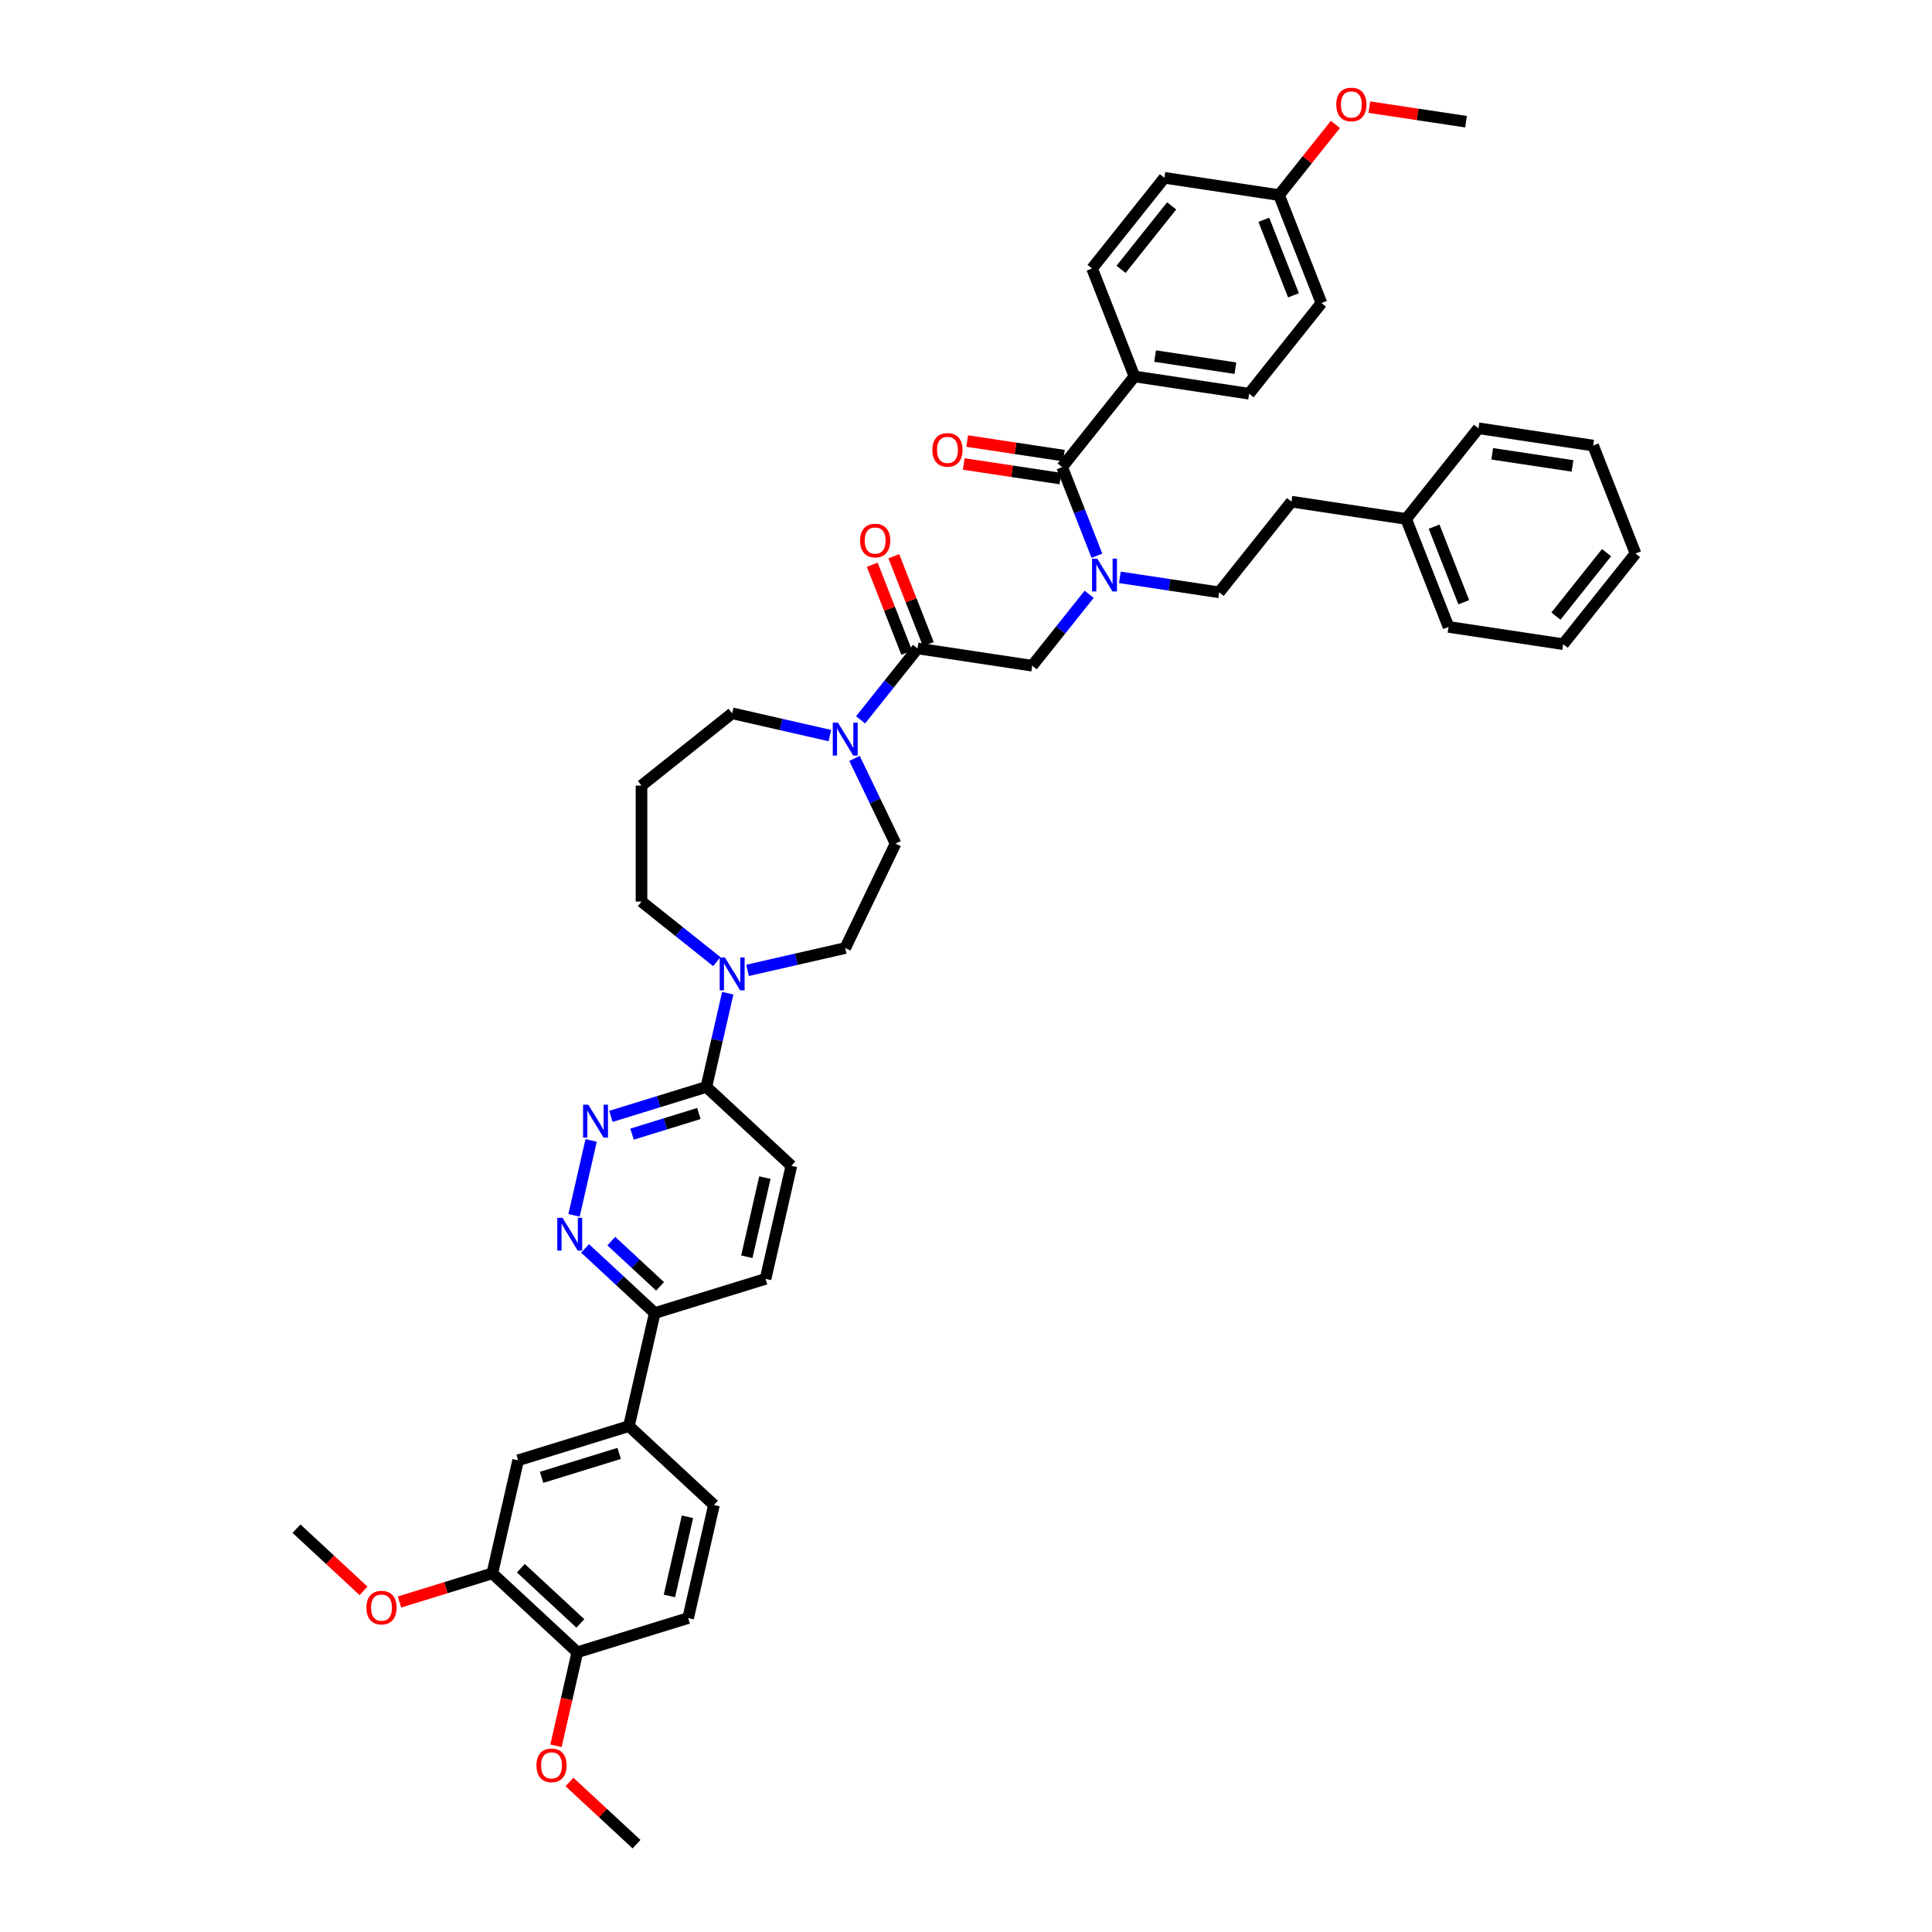 <?xml version='1.0' encoding='iso-8859-1'?>
<svg version='1.1' baseProfile='full'
              xmlns='http://www.w3.org/2000/svg'
                      xmlns:rdkit='http://www.rdkit.org/xml'
                      xmlns:xlink='http://www.w3.org/1999/xlink'
                  xml:space='preserve'
width='1000px' height='1000px' viewBox='0 0 1000 1000'>
<!-- END OF HEADER -->
<rect style='opacity:1.0;fill:#FFFFFF;stroke:none' width='1000' height='1000' x='0' y='0'> </rect>
<path class='bond-3' d='M 474.912,335.628 L 460.173,354.11' style='fill:none;fill-rule:evenodd;stroke:#000000;stroke-width:6px;stroke-linecap:butt;stroke-linejoin:miter;stroke-opacity:1' />
<path class='bond-3' d='M 460.173,354.11 L 445.434,372.592' style='fill:none;fill-rule:evenodd;stroke:#0000FF;stroke-width:6px;stroke-linecap:butt;stroke-linejoin:miter;stroke-opacity:1' />
<path class='bond-7' d='M 474.912,335.628 L 534.267,344.574' style='fill:none;fill-rule:evenodd;stroke:#000000;stroke-width:6px;stroke-linecap:butt;stroke-linejoin:miter;stroke-opacity:1' />
<path class='bond-17' d='M 480.5,333.435 L 471.568,310.677' style='fill:none;fill-rule:evenodd;stroke:#000000;stroke-width:6px;stroke-linecap:butt;stroke-linejoin:miter;stroke-opacity:1' />
<path class='bond-17' d='M 471.568,310.677 L 462.636,287.919' style='fill:none;fill-rule:evenodd;stroke:#FF0000;stroke-width:6px;stroke-linecap:butt;stroke-linejoin:miter;stroke-opacity:1' />
<path class='bond-17' d='M 469.324,337.821 L 460.393,315.063' style='fill:none;fill-rule:evenodd;stroke:#000000;stroke-width:6px;stroke-linecap:butt;stroke-linejoin:miter;stroke-opacity:1' />
<path class='bond-17' d='M 460.393,315.063 L 451.461,292.305' style='fill:none;fill-rule:evenodd;stroke:#FF0000;stroke-width:6px;stroke-linecap:butt;stroke-linejoin:miter;stroke-opacity:1' />
<path class='bond-0' d='M 549.762,241.769 L 558.765,264.706' style='fill:none;fill-rule:evenodd;stroke:#000000;stroke-width:6px;stroke-linecap:butt;stroke-linejoin:miter;stroke-opacity:1' />
<path class='bond-0' d='M 558.765,264.706 L 567.767,287.644' style='fill:none;fill-rule:evenodd;stroke:#0000FF;stroke-width:6px;stroke-linecap:butt;stroke-linejoin:miter;stroke-opacity:1' />
<path class='bond-12' d='M 549.762,241.769 L 587.187,194.839' style='fill:none;fill-rule:evenodd;stroke:#000000;stroke-width:6px;stroke-linecap:butt;stroke-linejoin:miter;stroke-opacity:1' />
<path class='bond-15' d='M 550.657,235.833 L 525.631,232.061' style='fill:none;fill-rule:evenodd;stroke:#000000;stroke-width:6px;stroke-linecap:butt;stroke-linejoin:miter;stroke-opacity:1' />
<path class='bond-15' d='M 525.631,232.061 L 500.606,228.289' style='fill:none;fill-rule:evenodd;stroke:#FF0000;stroke-width:6px;stroke-linecap:butt;stroke-linejoin:miter;stroke-opacity:1' />
<path class='bond-15' d='M 548.868,247.704 L 523.842,243.932' style='fill:none;fill-rule:evenodd;stroke:#000000;stroke-width:6px;stroke-linecap:butt;stroke-linejoin:miter;stroke-opacity:1' />
<path class='bond-15' d='M 523.842,243.932 L 498.817,240.16' style='fill:none;fill-rule:evenodd;stroke:#FF0000;stroke-width:6px;stroke-linecap:butt;stroke-linejoin:miter;stroke-opacity:1' />
<path class='bond-1' d='M 563.745,307.61 L 549.006,326.092' style='fill:none;fill-rule:evenodd;stroke:#0000FF;stroke-width:6px;stroke-linecap:butt;stroke-linejoin:miter;stroke-opacity:1' />
<path class='bond-1' d='M 549.006,326.092 L 534.267,344.574' style='fill:none;fill-rule:evenodd;stroke:#000000;stroke-width:6px;stroke-linecap:butt;stroke-linejoin:miter;stroke-opacity:1' />
<path class='bond-18' d='M 579.639,298.842 L 605.343,302.717' style='fill:none;fill-rule:evenodd;stroke:#0000FF;stroke-width:6px;stroke-linecap:butt;stroke-linejoin:miter;stroke-opacity:1' />
<path class='bond-18' d='M 605.343,302.717 L 631.047,306.591' style='fill:none;fill-rule:evenodd;stroke:#000000;stroke-width:6px;stroke-linecap:butt;stroke-linejoin:miter;stroke-opacity:1' />
<path class='bond-2' d='M 316.199,577.838 L 340.904,570.217' style='fill:none;fill-rule:evenodd;stroke:#0000FF;stroke-width:6px;stroke-linecap:butt;stroke-linejoin:miter;stroke-opacity:1' />
<path class='bond-2' d='M 340.904,570.217 L 365.61,562.596' style='fill:none;fill-rule:evenodd;stroke:#000000;stroke-width:6px;stroke-linecap:butt;stroke-linejoin:miter;stroke-opacity:1' />
<path class='bond-2' d='M 327.149,587.023 L 344.443,581.689' style='fill:none;fill-rule:evenodd;stroke:#0000FF;stroke-width:6px;stroke-linecap:butt;stroke-linejoin:miter;stroke-opacity:1' />
<path class='bond-2' d='M 344.443,581.689 L 361.737,576.354' style='fill:none;fill-rule:evenodd;stroke:#000000;stroke-width:6px;stroke-linecap:butt;stroke-linejoin:miter;stroke-opacity:1' />
<path class='bond-4' d='M 305.969,590.289 L 297.118,629.066' style='fill:none;fill-rule:evenodd;stroke:#0000FF;stroke-width:6px;stroke-linecap:butt;stroke-linejoin:miter;stroke-opacity:1' />
<path class='bond-13' d='M 442.303,392.558 L 452.917,414.598' style='fill:none;fill-rule:evenodd;stroke:#0000FF;stroke-width:6px;stroke-linecap:butt;stroke-linejoin:miter;stroke-opacity:1' />
<path class='bond-13' d='M 452.917,414.598 L 463.531,436.638' style='fill:none;fill-rule:evenodd;stroke:#000000;stroke-width:6px;stroke-linecap:butt;stroke-linejoin:miter;stroke-opacity:1' />
<path class='bond-26' d='M 429.54,380.744 L 404.253,374.972' style='fill:none;fill-rule:evenodd;stroke:#0000FF;stroke-width:6px;stroke-linecap:butt;stroke-linejoin:miter;stroke-opacity:1' />
<path class='bond-26' d='M 404.253,374.972 L 378.967,369.201' style='fill:none;fill-rule:evenodd;stroke:#000000;stroke-width:6px;stroke-linecap:butt;stroke-linejoin:miter;stroke-opacity:1' />
<path class='bond-46' d='M 302.842,646.183 L 320.869,662.91' style='fill:none;fill-rule:evenodd;stroke:#0000FF;stroke-width:6px;stroke-linecap:butt;stroke-linejoin:miter;stroke-opacity:1' />
<path class='bond-46' d='M 320.869,662.91 L 338.896,679.637' style='fill:none;fill-rule:evenodd;stroke:#000000;stroke-width:6px;stroke-linecap:butt;stroke-linejoin:miter;stroke-opacity:1' />
<path class='bond-46' d='M 316.415,642.401 L 329.034,654.11' style='fill:none;fill-rule:evenodd;stroke:#0000FF;stroke-width:6px;stroke-linecap:butt;stroke-linejoin:miter;stroke-opacity:1' />
<path class='bond-46' d='M 329.034,654.11 L 341.653,665.819' style='fill:none;fill-rule:evenodd;stroke:#000000;stroke-width:6px;stroke-linecap:butt;stroke-linejoin:miter;stroke-opacity:1' />
<path class='bond-5' d='M 386.914,502.262 L 412.2,496.491' style='fill:none;fill-rule:evenodd;stroke:#0000FF;stroke-width:6px;stroke-linecap:butt;stroke-linejoin:miter;stroke-opacity:1' />
<path class='bond-5' d='M 412.2,496.491 L 437.487,490.719' style='fill:none;fill-rule:evenodd;stroke:#000000;stroke-width:6px;stroke-linecap:butt;stroke-linejoin:miter;stroke-opacity:1' />
<path class='bond-6' d='M 376.684,514.076 L 371.147,538.336' style='fill:none;fill-rule:evenodd;stroke:#0000FF;stroke-width:6px;stroke-linecap:butt;stroke-linejoin:miter;stroke-opacity:1' />
<path class='bond-6' d='M 371.147,538.336 L 365.61,562.596' style='fill:none;fill-rule:evenodd;stroke:#000000;stroke-width:6px;stroke-linecap:butt;stroke-linejoin:miter;stroke-opacity:1' />
<path class='bond-44' d='M 371.019,497.738 L 351.528,482.195' style='fill:none;fill-rule:evenodd;stroke:#0000FF;stroke-width:6px;stroke-linecap:butt;stroke-linejoin:miter;stroke-opacity:1' />
<path class='bond-44' d='M 351.528,482.195 L 332.037,466.651' style='fill:none;fill-rule:evenodd;stroke:#000000;stroke-width:6px;stroke-linecap:butt;stroke-linejoin:miter;stroke-opacity:1' />
<path class='bond-19' d='M 365.61,562.596 L 409.611,603.424' style='fill:none;fill-rule:evenodd;stroke:#000000;stroke-width:6px;stroke-linecap:butt;stroke-linejoin:miter;stroke-opacity:1' />
<path class='bond-8' d='M 325.539,738.157 L 338.896,679.637' style='fill:none;fill-rule:evenodd;stroke:#000000;stroke-width:6px;stroke-linecap:butt;stroke-linejoin:miter;stroke-opacity:1' />
<path class='bond-10' d='M 325.539,738.157 L 268.181,755.85' style='fill:none;fill-rule:evenodd;stroke:#000000;stroke-width:6px;stroke-linecap:butt;stroke-linejoin:miter;stroke-opacity:1' />
<path class='bond-10' d='M 320.474,752.283 L 280.323,764.668' style='fill:none;fill-rule:evenodd;stroke:#000000;stroke-width:6px;stroke-linecap:butt;stroke-linejoin:miter;stroke-opacity:1' />
<path class='bond-20' d='M 325.539,738.157 L 369.541,778.985' style='fill:none;fill-rule:evenodd;stroke:#000000;stroke-width:6px;stroke-linecap:butt;stroke-linejoin:miter;stroke-opacity:1' />
<path class='bond-9' d='M 338.896,679.637 L 396.255,661.944' style='fill:none;fill-rule:evenodd;stroke:#000000;stroke-width:6px;stroke-linecap:butt;stroke-linejoin:miter;stroke-opacity:1' />
<path class='bond-11' d='M 268.181,755.85 L 254.824,814.37' style='fill:none;fill-rule:evenodd;stroke:#000000;stroke-width:6px;stroke-linecap:butt;stroke-linejoin:miter;stroke-opacity:1' />
<path class='bond-30' d='M 254.824,814.37 L 230.797,821.782' style='fill:none;fill-rule:evenodd;stroke:#000000;stroke-width:6px;stroke-linecap:butt;stroke-linejoin:miter;stroke-opacity:1' />
<path class='bond-30' d='M 230.797,821.782 L 206.769,829.193' style='fill:none;fill-rule:evenodd;stroke:#FF0000;stroke-width:6px;stroke-linecap:butt;stroke-linejoin:miter;stroke-opacity:1' />
<path class='bond-48' d='M 254.824,814.37 L 298.825,855.198' style='fill:none;fill-rule:evenodd;stroke:#000000;stroke-width:6px;stroke-linecap:butt;stroke-linejoin:miter;stroke-opacity:1' />
<path class='bond-48' d='M 269.59,811.694 L 300.391,840.273' style='fill:none;fill-rule:evenodd;stroke:#000000;stroke-width:6px;stroke-linecap:butt;stroke-linejoin:miter;stroke-opacity:1' />
<path class='bond-23' d='M 587.187,194.839 L 646.542,203.785' style='fill:none;fill-rule:evenodd;stroke:#000000;stroke-width:6px;stroke-linecap:butt;stroke-linejoin:miter;stroke-opacity:1' />
<path class='bond-23' d='M 597.88,184.31 L 639.428,190.572' style='fill:none;fill-rule:evenodd;stroke:#000000;stroke-width:6px;stroke-linecap:butt;stroke-linejoin:miter;stroke-opacity:1' />
<path class='bond-24' d='M 587.187,194.839 L 565.258,138.963' style='fill:none;fill-rule:evenodd;stroke:#000000;stroke-width:6px;stroke-linecap:butt;stroke-linejoin:miter;stroke-opacity:1' />
<path class='bond-14' d='M 463.531,436.638 L 437.487,490.719' style='fill:none;fill-rule:evenodd;stroke:#000000;stroke-width:6px;stroke-linecap:butt;stroke-linejoin:miter;stroke-opacity:1' />
<path class='bond-16' d='M 298.825,855.198 L 356.184,837.505' style='fill:none;fill-rule:evenodd;stroke:#000000;stroke-width:6px;stroke-linecap:butt;stroke-linejoin:miter;stroke-opacity:1' />
<path class='bond-33' d='M 298.825,855.198 L 293.299,879.41' style='fill:none;fill-rule:evenodd;stroke:#000000;stroke-width:6px;stroke-linecap:butt;stroke-linejoin:miter;stroke-opacity:1' />
<path class='bond-33' d='M 293.299,879.41 L 287.773,903.622' style='fill:none;fill-rule:evenodd;stroke:#FF0000;stroke-width:6px;stroke-linecap:butt;stroke-linejoin:miter;stroke-opacity:1' />
<path class='bond-29' d='M 631.047,306.591 L 668.472,259.661' style='fill:none;fill-rule:evenodd;stroke:#000000;stroke-width:6px;stroke-linecap:butt;stroke-linejoin:miter;stroke-opacity:1' />
<path class='bond-21' d='M 409.611,603.424 L 396.255,661.944' style='fill:none;fill-rule:evenodd;stroke:#000000;stroke-width:6px;stroke-linecap:butt;stroke-linejoin:miter;stroke-opacity:1' />
<path class='bond-21' d='M 395.904,609.531 L 386.554,650.495' style='fill:none;fill-rule:evenodd;stroke:#000000;stroke-width:6px;stroke-linecap:butt;stroke-linejoin:miter;stroke-opacity:1' />
<path class='bond-22' d='M 369.541,778.985 L 356.184,837.505' style='fill:none;fill-rule:evenodd;stroke:#000000;stroke-width:6px;stroke-linecap:butt;stroke-linejoin:miter;stroke-opacity:1' />
<path class='bond-22' d='M 355.833,785.091 L 346.483,826.056' style='fill:none;fill-rule:evenodd;stroke:#000000;stroke-width:6px;stroke-linecap:butt;stroke-linejoin:miter;stroke-opacity:1' />
<path class='bond-31' d='M 646.542,203.785 L 683.967,156.856' style='fill:none;fill-rule:evenodd;stroke:#000000;stroke-width:6px;stroke-linecap:butt;stroke-linejoin:miter;stroke-opacity:1' />
<path class='bond-32' d='M 565.258,138.963 L 602.683,92.034' style='fill:none;fill-rule:evenodd;stroke:#000000;stroke-width:6px;stroke-linecap:butt;stroke-linejoin:miter;stroke-opacity:1' />
<path class='bond-32' d='M 580.257,139.409 L 606.455,106.558' style='fill:none;fill-rule:evenodd;stroke:#000000;stroke-width:6px;stroke-linecap:butt;stroke-linejoin:miter;stroke-opacity:1' />
<path class='bond-25' d='M 332.037,406.626 L 378.967,369.201' style='fill:none;fill-rule:evenodd;stroke:#000000;stroke-width:6px;stroke-linecap:butt;stroke-linejoin:miter;stroke-opacity:1' />
<path class='bond-27' d='M 332.037,406.626 L 332.037,466.651' style='fill:none;fill-rule:evenodd;stroke:#000000;stroke-width:6px;stroke-linecap:butt;stroke-linejoin:miter;stroke-opacity:1' />
<path class='bond-28' d='M 662.038,100.98 L 683.967,156.856' style='fill:none;fill-rule:evenodd;stroke:#000000;stroke-width:6px;stroke-linecap:butt;stroke-linejoin:miter;stroke-opacity:1' />
<path class='bond-28' d='M 654.152,113.747 L 669.503,152.86' style='fill:none;fill-rule:evenodd;stroke:#000000;stroke-width:6px;stroke-linecap:butt;stroke-linejoin:miter;stroke-opacity:1' />
<path class='bond-35' d='M 662.038,100.98 L 676.619,82.695' style='fill:none;fill-rule:evenodd;stroke:#000000;stroke-width:6px;stroke-linecap:butt;stroke-linejoin:miter;stroke-opacity:1' />
<path class='bond-35' d='M 676.619,82.695 L 691.201,64.41' style='fill:none;fill-rule:evenodd;stroke:#FF0000;stroke-width:6px;stroke-linecap:butt;stroke-linejoin:miter;stroke-opacity:1' />
<path class='bond-45' d='M 662.038,100.98 L 602.683,92.034' style='fill:none;fill-rule:evenodd;stroke:#000000;stroke-width:6px;stroke-linecap:butt;stroke-linejoin:miter;stroke-opacity:1' />
<path class='bond-34' d='M 668.472,259.661 L 727.827,268.607' style='fill:none;fill-rule:evenodd;stroke:#000000;stroke-width:6px;stroke-linecap:butt;stroke-linejoin:miter;stroke-opacity:1' />
<path class='bond-36' d='M 188.161,823.43 L 170.813,807.333' style='fill:none;fill-rule:evenodd;stroke:#FF0000;stroke-width:6px;stroke-linecap:butt;stroke-linejoin:miter;stroke-opacity:1' />
<path class='bond-36' d='M 170.813,807.333 L 153.464,791.235' style='fill:none;fill-rule:evenodd;stroke:#000000;stroke-width:6px;stroke-linecap:butt;stroke-linejoin:miter;stroke-opacity:1' />
<path class='bond-37' d='M 294.772,922.351 L 312.121,938.448' style='fill:none;fill-rule:evenodd;stroke:#FF0000;stroke-width:6px;stroke-linecap:butt;stroke-linejoin:miter;stroke-opacity:1' />
<path class='bond-37' d='M 312.121,938.448 L 329.47,954.545' style='fill:none;fill-rule:evenodd;stroke:#000000;stroke-width:6px;stroke-linecap:butt;stroke-linejoin:miter;stroke-opacity:1' />
<path class='bond-38' d='M 727.827,268.607 L 749.756,324.483' style='fill:none;fill-rule:evenodd;stroke:#000000;stroke-width:6px;stroke-linecap:butt;stroke-linejoin:miter;stroke-opacity:1' />
<path class='bond-38' d='M 742.291,272.603 L 757.642,311.716' style='fill:none;fill-rule:evenodd;stroke:#000000;stroke-width:6px;stroke-linecap:butt;stroke-linejoin:miter;stroke-opacity:1' />
<path class='bond-39' d='M 727.827,268.607 L 765.252,221.678' style='fill:none;fill-rule:evenodd;stroke:#000000;stroke-width:6px;stroke-linecap:butt;stroke-linejoin:miter;stroke-opacity:1' />
<path class='bond-40' d='M 708.767,55.453 L 733.792,59.224' style='fill:none;fill-rule:evenodd;stroke:#FF0000;stroke-width:6px;stroke-linecap:butt;stroke-linejoin:miter;stroke-opacity:1' />
<path class='bond-40' d='M 733.792,59.224 L 758.818,62.996' style='fill:none;fill-rule:evenodd;stroke:#000000;stroke-width:6px;stroke-linecap:butt;stroke-linejoin:miter;stroke-opacity:1' />
<path class='bond-42' d='M 749.756,324.483 L 809.111,333.43' style='fill:none;fill-rule:evenodd;stroke:#000000;stroke-width:6px;stroke-linecap:butt;stroke-linejoin:miter;stroke-opacity:1' />
<path class='bond-41' d='M 765.252,221.678 L 824.607,230.624' style='fill:none;fill-rule:evenodd;stroke:#000000;stroke-width:6px;stroke-linecap:butt;stroke-linejoin:miter;stroke-opacity:1' />
<path class='bond-41' d='M 772.366,234.891 L 813.914,241.153' style='fill:none;fill-rule:evenodd;stroke:#000000;stroke-width:6px;stroke-linecap:butt;stroke-linejoin:miter;stroke-opacity:1' />
<path class='bond-43' d='M 824.607,230.624 L 846.536,286.5' style='fill:none;fill-rule:evenodd;stroke:#000000;stroke-width:6px;stroke-linecap:butt;stroke-linejoin:miter;stroke-opacity:1' />
<path class='bond-47' d='M 809.111,333.43 L 846.536,286.5' style='fill:none;fill-rule:evenodd;stroke:#000000;stroke-width:6px;stroke-linecap:butt;stroke-linejoin:miter;stroke-opacity:1' />
<path class='bond-47' d='M 805.339,318.905 L 831.537,286.055' style='fill:none;fill-rule:evenodd;stroke:#000000;stroke-width:6px;stroke-linecap:butt;stroke-linejoin:miter;stroke-opacity:1' />
<path  class='atom-2' d='M 567.934 289.145
L 573.505 298.149
Q 574.057 299.037, 574.945 300.646
Q 575.834 302.254, 575.882 302.35
L 575.882 289.145
L 578.139 289.145
L 578.139 306.144
L 575.81 306.144
L 569.831 296.3
Q 569.135 295.147, 568.391 293.827
Q 567.67 292.506, 567.454 292.098
L 567.454 306.144
L 565.245 306.144
L 565.245 289.145
L 567.934 289.145
' fill='#0000FF'/>
<path  class='atom-3' d='M 304.494 571.789
L 310.064 580.793
Q 310.616 581.682, 311.505 583.29
Q 312.393 584.899, 312.441 584.995
L 312.441 571.789
L 314.698 571.789
L 314.698 588.789
L 312.369 588.789
L 306.391 578.944
Q 305.694 577.792, 304.95 576.471
Q 304.23 575.151, 304.014 574.743
L 304.014 588.789
L 301.805 588.789
L 301.805 571.789
L 304.494 571.789
' fill='#0000FF'/>
<path  class='atom-4' d='M 433.729 374.058
L 439.3 383.062
Q 439.852 383.95, 440.74 385.559
Q 441.629 387.167, 441.677 387.263
L 441.677 374.058
L 443.934 374.058
L 443.934 391.057
L 441.605 391.057
L 435.626 381.213
Q 434.93 380.06, 434.186 378.74
Q 433.465 377.419, 433.249 377.011
L 433.249 391.057
L 431.04 391.057
L 431.04 374.058
L 433.729 374.058
' fill='#0000FF'/>
<path  class='atom-5' d='M 291.137 630.31
L 296.707 639.314
Q 297.259 640.202, 298.148 641.811
Q 299.036 643.419, 299.084 643.515
L 299.084 630.31
L 301.341 630.31
L 301.341 647.309
L 299.012 647.309
L 293.034 637.465
Q 292.337 636.312, 291.593 634.992
Q 290.873 633.671, 290.657 633.263
L 290.657 647.309
L 288.448 647.309
L 288.448 630.31
L 291.137 630.31
' fill='#0000FF'/>
<path  class='atom-6' d='M 375.209 495.576
L 380.779 504.58
Q 381.332 505.469, 382.22 507.077
Q 383.108 508.686, 383.156 508.782
L 383.156 495.576
L 385.413 495.576
L 385.413 512.576
L 383.084 512.576
L 377.106 502.731
Q 376.41 501.579, 375.665 500.258
Q 374.945 498.938, 374.729 498.53
L 374.729 512.576
L 372.52 512.576
L 372.52 495.576
L 375.209 495.576
' fill='#0000FF'/>
<path  class='atom-16' d='M 482.604 232.87
Q 482.604 228.789, 484.621 226.508
Q 486.638 224.227, 490.407 224.227
Q 494.177 224.227, 496.194 226.508
Q 498.211 228.789, 498.211 232.87
Q 498.211 237, 496.17 239.353
Q 494.129 241.682, 490.407 241.682
Q 486.662 241.682, 484.621 239.353
Q 482.604 237.024, 482.604 232.87
M 490.407 239.761
Q 493.001 239.761, 494.393 238.033
Q 495.81 236.28, 495.81 232.87
Q 495.81 229.533, 494.393 227.852
Q 493.001 226.148, 490.407 226.148
Q 487.814 226.148, 486.398 227.828
Q 485.005 229.509, 485.005 232.87
Q 485.005 236.304, 486.398 238.033
Q 487.814 239.761, 490.407 239.761
' fill='#FF0000'/>
<path  class='atom-18' d='M 445.179 279.8
Q 445.179 275.718, 447.196 273.437
Q 449.213 271.156, 452.982 271.156
Q 456.752 271.156, 458.769 273.437
Q 460.786 275.718, 460.786 279.8
Q 460.786 283.93, 458.745 286.283
Q 456.704 288.612, 452.982 288.612
Q 449.237 288.612, 447.196 286.283
Q 445.179 283.954, 445.179 279.8
M 452.982 286.691
Q 455.575 286.691, 456.968 284.962
Q 458.385 283.209, 458.385 279.8
Q 458.385 276.463, 456.968 274.782
Q 455.575 273.077, 452.982 273.077
Q 450.389 273.077, 448.973 274.758
Q 447.58 276.439, 447.58 279.8
Q 447.58 283.233, 448.973 284.962
Q 450.389 286.691, 452.982 286.691
' fill='#FF0000'/>
<path  class='atom-31' d='M 189.662 832.111
Q 189.662 828.029, 191.679 825.748
Q 193.696 823.467, 197.465 823.467
Q 201.235 823.467, 203.252 825.748
Q 205.269 828.029, 205.269 832.111
Q 205.269 836.241, 203.228 838.594
Q 201.187 840.923, 197.465 840.923
Q 193.72 840.923, 191.679 838.594
Q 189.662 836.265, 189.662 832.111
M 197.465 839.002
Q 200.058 839.002, 201.451 837.273
Q 202.868 835.52, 202.868 832.111
Q 202.868 828.774, 201.451 827.093
Q 200.058 825.388, 197.465 825.388
Q 194.872 825.388, 193.456 827.069
Q 192.063 828.749, 192.063 832.111
Q 192.063 835.544, 193.456 837.273
Q 194.872 839.002, 197.465 839.002
' fill='#FF0000'/>
<path  class='atom-34' d='M 277.665 913.766
Q 277.665 909.684, 279.682 907.403
Q 281.699 905.122, 285.469 905.122
Q 289.238 905.122, 291.255 907.403
Q 293.272 909.684, 293.272 913.766
Q 293.272 917.896, 291.231 920.249
Q 289.19 922.578, 285.469 922.578
Q 281.723 922.578, 279.682 920.249
Q 277.665 917.92, 277.665 913.766
M 285.469 920.657
Q 288.062 920.657, 289.454 918.928
Q 290.871 917.175, 290.871 913.766
Q 290.871 910.429, 289.454 908.748
Q 288.062 907.043, 285.469 907.043
Q 282.875 907.043, 281.459 908.724
Q 280.066 910.405, 280.066 913.766
Q 280.066 917.199, 281.459 918.928
Q 282.875 920.657, 285.469 920.657
' fill='#FF0000'/>
<path  class='atom-36' d='M 691.659 54.098
Q 691.659 50.017, 693.676 47.736
Q 695.693 45.455, 699.463 45.455
Q 703.232 45.455, 705.249 47.736
Q 707.266 50.017, 707.266 54.098
Q 707.266 58.228, 705.225 60.581
Q 703.184 62.91, 699.463 62.91
Q 695.717 62.91, 693.676 60.581
Q 691.659 58.252, 691.659 54.098
M 699.463 60.989
Q 702.056 60.989, 703.448 59.26
Q 704.865 57.508, 704.865 54.098
Q 704.865 50.761, 703.448 49.08
Q 702.056 47.375, 699.463 47.375
Q 696.87 47.375, 695.453 49.056
Q 694.06 50.737, 694.06 54.098
Q 694.06 57.532, 695.453 59.26
Q 696.87 60.989, 699.463 60.989
' fill='#FF0000'/>
</svg>
